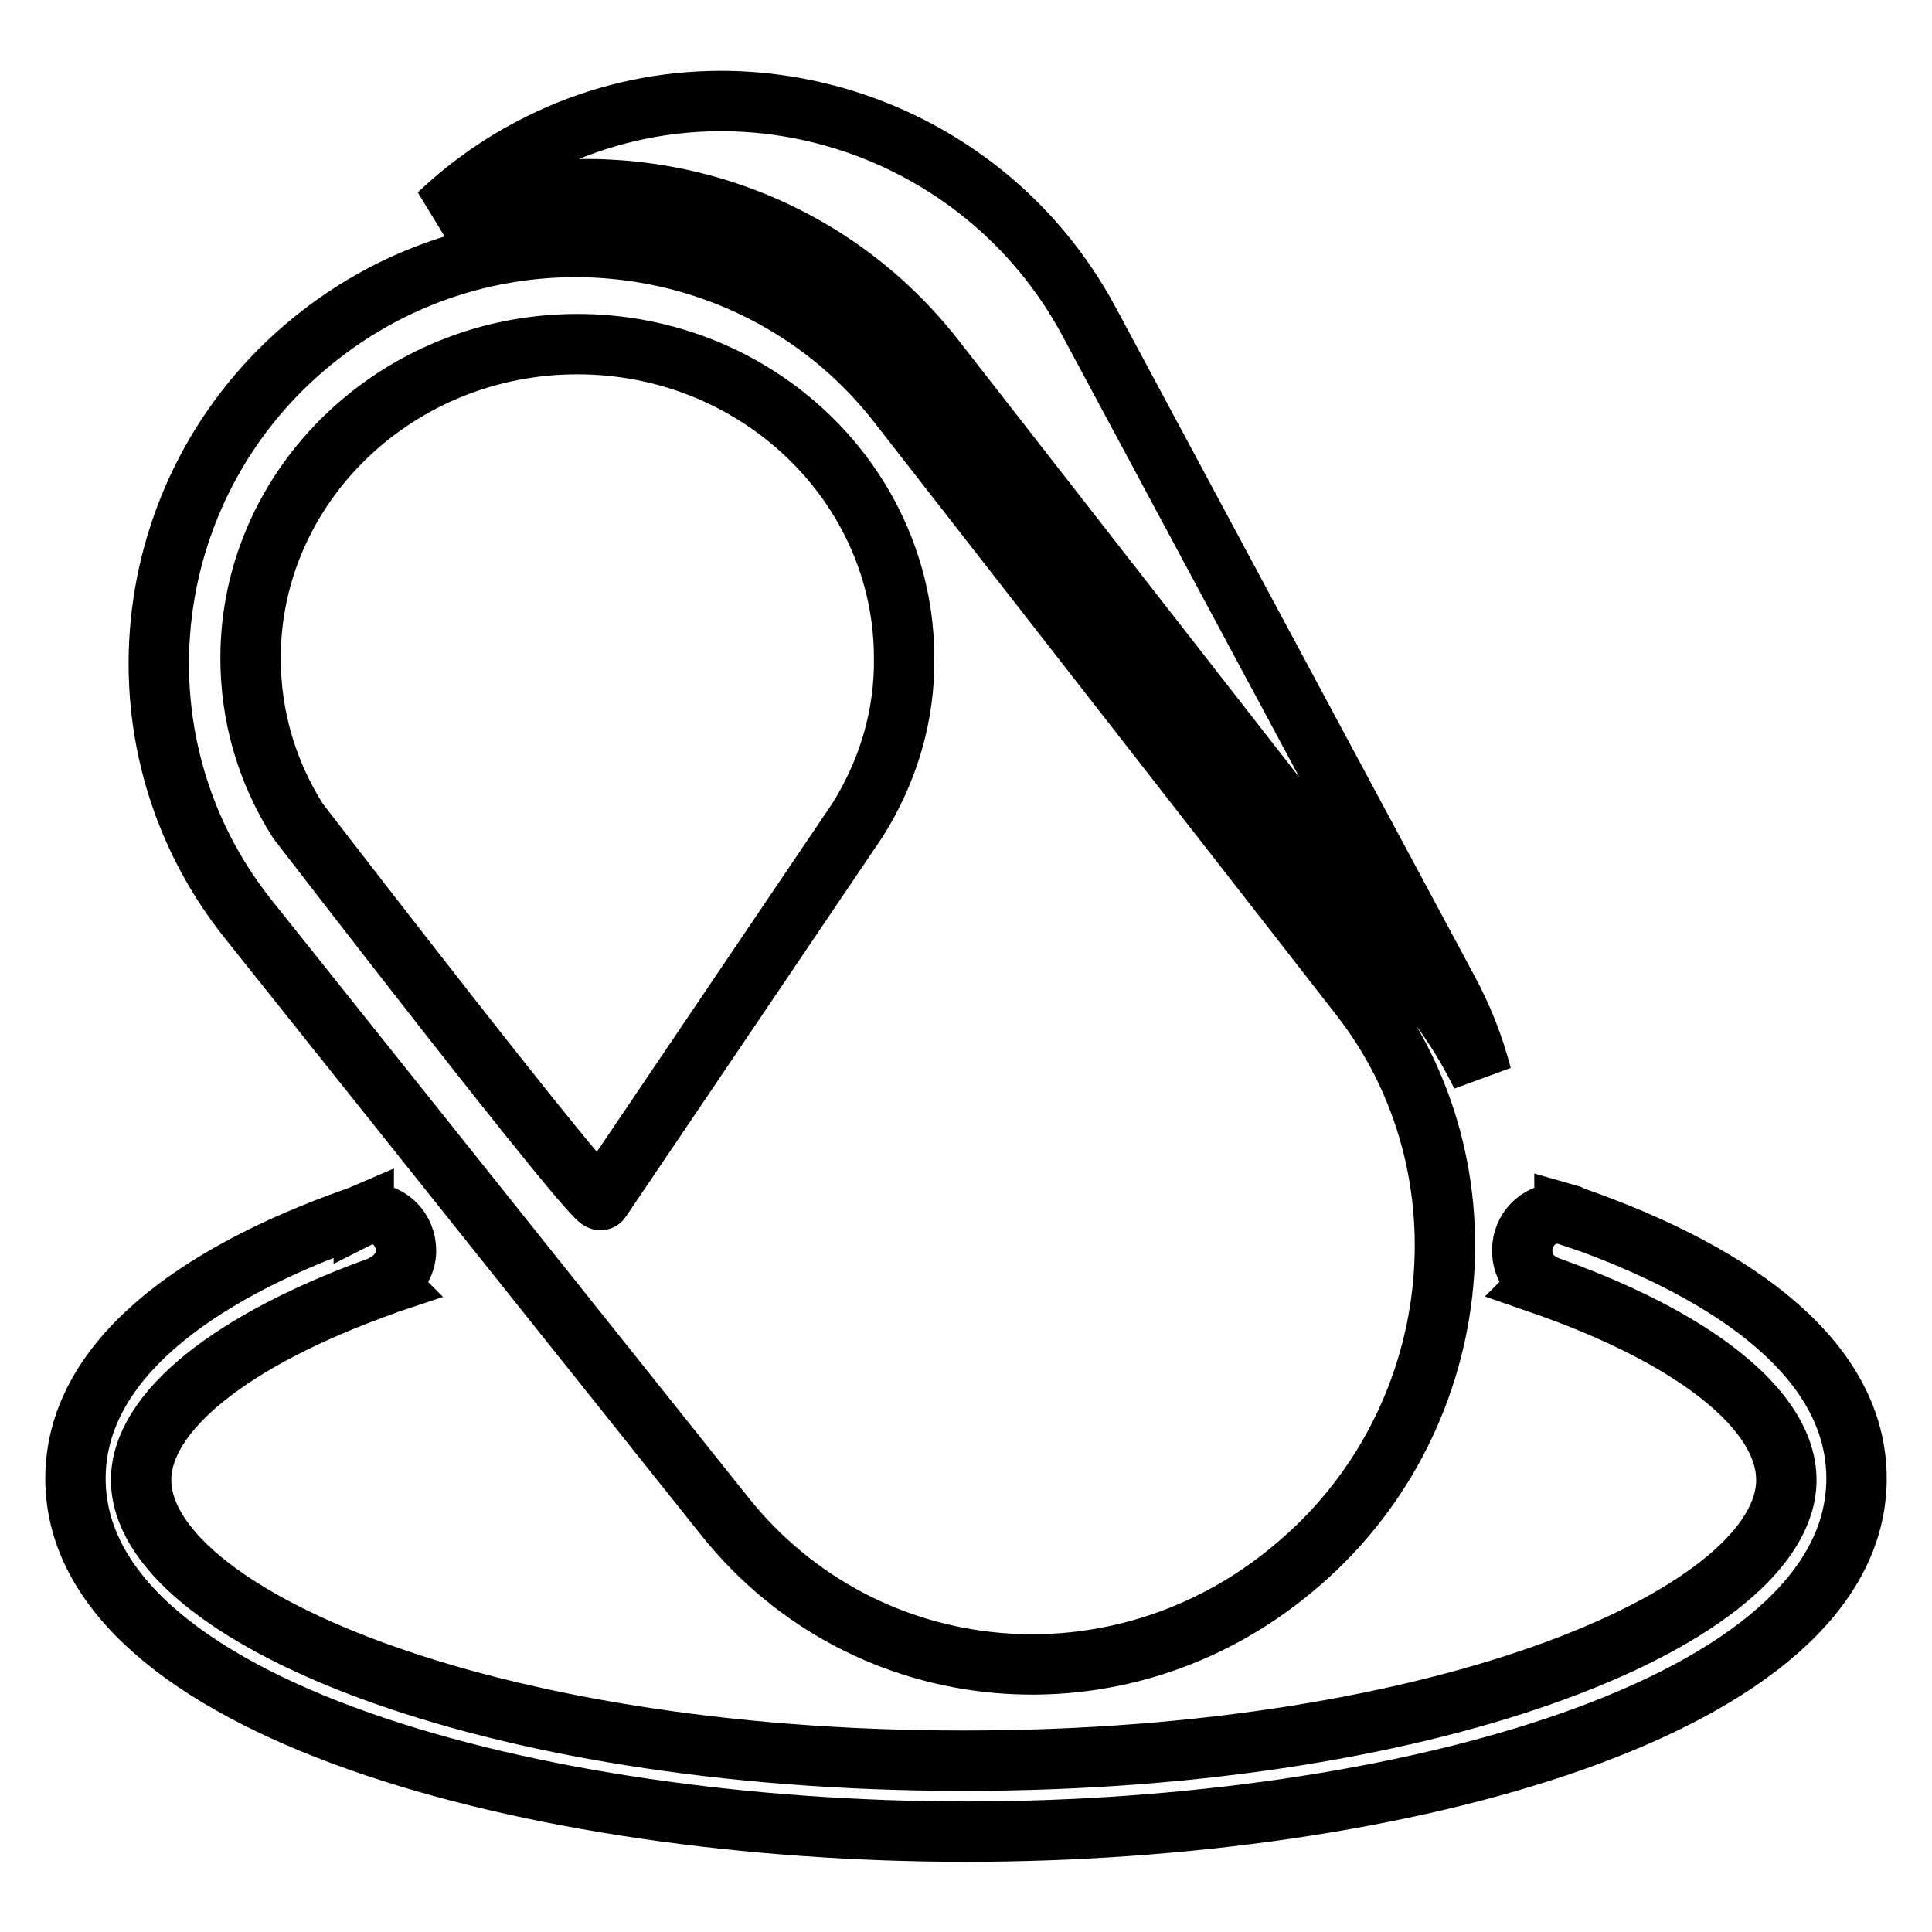 <?xml version="1.0" encoding="utf-8"?>
<!-- Svg Vector Icons : http://www.onlinewebfonts.com/icon -->
<!DOCTYPE svg PUBLIC "-//W3C//DTD SVG 1.1//EN" "http://www.w3.org/Graphics/SVG/1.1/DTD/svg11.dtd">
<svg version="1.1" xmlns="http://www.w3.org/2000/svg" xmlns:xlink="http://www.w3.org/1999/xlink" x="0px" y="0px" viewBox="0 0 256 256" enable-background="new 0 0 256 256" xml:space="preserve">
<g> <path stroke-width="8" fill-opacity="0" stroke="#000000"  d="M123.9,47.6l66.2,84.9c2.4,3.1,4.5,6.5,6.2,10c-1-3.9-2.5-7.7-4.5-11.4l-47.5-88.5 c-14.2-26.5-47.3-37-73.9-23c-4.6,2.4-8.7,5.4-12.3,8.8C81.4,20.2,108.1,27.3,123.9,47.6z M113.6,108.7l-34,50.3 c-0.7,1-40.1-50.2-40.1-50.2c-4.2-6.6-6.3-14-6.3-21.6c0-22.9,19.4-41.6,43.3-41.6c23.9,0,43.3,18.7,43.3,41.6 C119.9,94.8,117.7,102.2,113.6,108.7z M180.2,132L119,53.5C100.7,30,66.4,25.7,42.4,44.4C18.2,63.2,13.9,98,32.9,121.8L96.1,201 c18.6,23.2,52.3,26.1,75.3,6.8C194.3,188.8,198.1,154.9,180.2,132z M208.4,161.2L208,161l-0.7-0.2v0.1c-0.3-0.1-0.5-0.1-0.9-0.1 c-2.6,0-4.7,2.2-4.7,4.9c0,1.9,1,3.5,2.5,4.3l-0.1,0.1c20.5,7.1,32.6,16.8,32.6,26c0,17.6-44.8,37.2-109,37.2 c-64.2,0-109-19.6-109-37.2c0-9,11.9-18.6,32.1-25.8l0.2-0.1l0.3-0.1l-0.1-0.1c1.5-0.9,2.6-2.4,2.6-4.3c0-2.7-2.1-4.9-4.7-4.9 c-0.3,0-0.7,0.1-0.9,0.2v-0.1l-0.7,0.3l-0.3,0.1C25.3,169,10,180.7,10,195.9c0,30.4,60.8,46.8,118,46.8c57.2,0,118-16.4,118-46.8 C246,180.7,230.8,169,208.4,161.2z"/></g>
</svg>